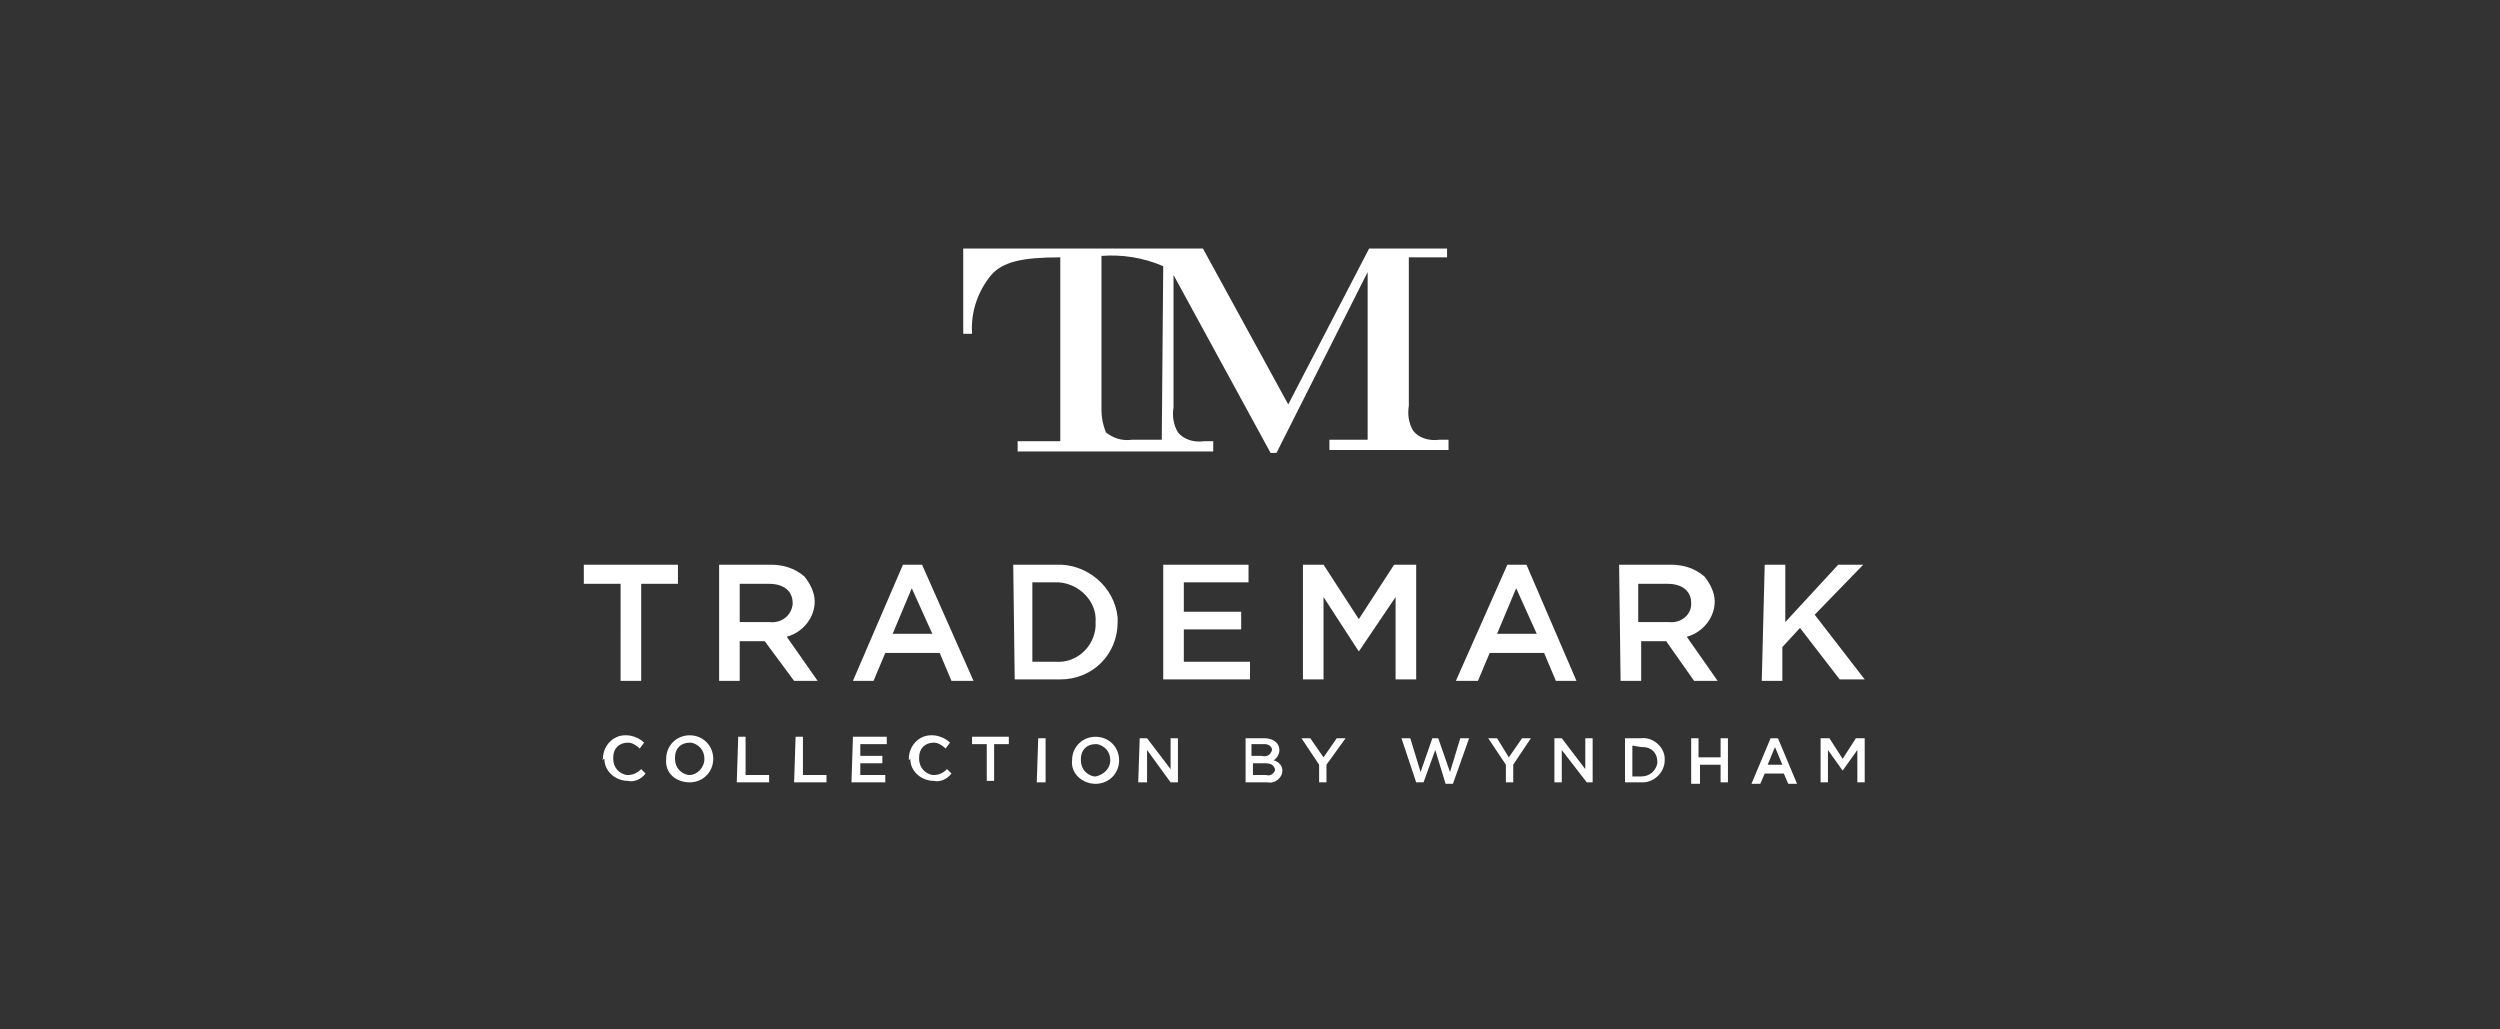 <?xml version="1.0" encoding="utf-8"?>
<!-- Generator: Adobe Illustrator 21.0.0, SVG Export Plug-In . SVG Version: 6.00 Build 0)  -->
<svg version="1.1" id="Layer_1" xmlns="http://www.w3.org/2000/svg" xmlns:xlink="http://www.w3.org/1999/xlink" x="0px" y="0px"
	 viewBox="0 0 170 70" style="enable-background:new 0 0 170 70;" xml:space="preserve">
<rect x="0" y="0" width="170" height="70" fill="#333333" stroke="none"/>
<style type="text/css">
	.st0{fill:#FFFFFF;}
</style>
<title>pagination</title>
<path class="st0" d="M98.4,16.9h-5.3l-5.5,10.6l-5.8-10.6H65.5v5.8h0.6c-0.1-1.5,0.4-2.9,1.3-4c0.8-0.9,2.1-1.2,4.7-1.2v12.5h-2.9
	v0.7h13.3v-0.7c-0.3,0-0.4,0-0.6,0c-0.7,0.1-1.4-0.1-1.8-0.6c-0.3-0.5-0.4-1.1-0.3-1.7v-9l0,0l6.6,12.1h0.4L93,18.5v11.4h-2.6v0.7
	h8.1v-0.7c-0.3,0-0.4,0-0.6,0c-0.7,0.1-1.4-0.1-1.8-0.6c-0.3-0.5-0.4-1.1-0.3-1.7V17.5h2.6L98.4,16.9L98.4,16.9z M79,29.9h-2
	c-0.7,0.1-1.3-0.1-1.8-0.5c-0.2-0.5-0.3-1-0.3-1.5V17.4c1.4-0.1,2.8,0.1,4.2,0.7L79,29.9L79,29.9z M42.2,39.7h-2.5v-1.3h6.4v1.3
	h-2.5v6.6h-1.4V39.7z M48.9,38.4h3.5c0.8,0,1.6,0.2,2.3,0.8c0.4,0.5,0.7,1.1,0.7,1.7l0,0c0,1.1-0.8,2.1-1.9,2.4l2.1,3H54l-2-2.7
	h-1.7v2.7h-1.4L48.9,38.4L48.9,38.4z M52.3,42.3c0.8,0.1,1.5-0.4,1.6-1.2c0,0,0-0.1,0-0.1l0,0c0-0.8-0.6-1.3-1.6-1.3h-2v2.6
	L52.3,42.3L52.3,42.3z M61.4,38.4h1.3l3.5,7.9h-1.5l-0.8-1.9h-3.7l-0.8,1.9H58L61.4,38.4z M63.4,43.1L62,40l-1.3,3.1L63.4,43.1
	L63.4,43.1z M68.9,38.4h2.9c2.1-0.1,4,1.5,4.2,3.6c0,0.1,0,0.2,0,0.3l0,0c0,2.2-1.7,3.9-3.9,3.9c-0.1,0-0.2,0-0.2,0h-2.9L68.9,38.4
	L68.9,38.4z M71.8,45c1.4,0.1,2.6-1,2.7-2.4c0-0.1,0-0.2,0-0.3l0,0c0.1-1.4-1.1-2.6-2.5-2.7c-0.1,0-0.2,0-0.2,0h-1.6V45H71.8
	L71.8,45z M79.1,38.4h5.8v1.2h-4.4v2h3.9v1.2h-3.9V45H85v1.2h-5.9V38.4L79.1,38.4z M88.5,38.4H90l2.4,3.7l2.4-3.7h1.5v7.8h-1.4v-5.6
	l-2.5,3.7l0,0l-2.4-3.7v5.6h-1.4V38.4L88.5,38.4z M102.5,38.4h1.3l3.4,7.9h-1.4l-0.8-1.9h-3.7l-0.8,1.9H99L102.5,38.4z M104.5,43.1
	l-1.4-3.1l-1.3,3.1L104.5,43.1L104.5,43.1z M110.1,38.4h3.5c0.8,0,1.6,0.2,2.3,0.8c0.4,0.5,0.7,1.1,0.7,1.7l0,0
	c0,1.1-0.8,2.1-1.9,2.4l2.1,3h-1.6l-1.9-2.7h-1.7v2.7h-1.4L110.1,38.4L110.1,38.4z M113.5,42.3c0.8,0.1,1.5-0.5,1.5-1.2
	c0,0,0-0.1,0-0.1l0,0c0-0.8-0.6-1.3-1.6-1.3h-2v2.6L113.5,42.3L113.5,42.3z M120,38.4h1.4v3.9l3.6-3.9h1.7l-3.3,3.4l3.4,4.4l0,0
	h-1.7l-2.7-3.5l-1.2,1.3v2.3h-1.4L120,38.4L120,38.4z M41,51.6L41,51.6c0-0.9,0.7-1.6,1.5-1.6c0,0,0,0,0.1,0c0.4,0,0.9,0.2,1.2,0.5
	l-0.3,0.4c-0.2-0.2-0.5-0.4-0.8-0.4c-0.6,0-1,0.4-1,1c0,0,0,0,0,0.1l0,0c0,0.6,0.4,1,0.9,1.1c0,0,0.1,0,0.1,0c0.3,0,0.6-0.1,0.9-0.4
	l0.3,0.3c-0.3,0.4-0.8,0.6-1.2,0.5c-0.8,0-1.6-0.6-1.6-1.5C40.9,51.7,40.9,51.7,41,51.6L41,51.6z M45.3,51.6L45.3,51.6
	c0-0.9,0.7-1.6,1.6-1.6s1.6,0.7,1.6,1.6l0,0c0,0.9-0.7,1.6-1.6,1.6S45.2,52.6,45.3,51.6L45.3,51.6L45.3,51.6z M47.9,51.6L47.9,51.6
	c0-0.6-0.4-1-0.9-1.1c0,0-0.1,0-0.1,0c-0.6,0-1,0.4-1,1c0,0,0,0,0,0.1l0,0c0,0.6,0.4,1,0.9,1.1c0,0,0.1,0,0.1,0
	C47.4,52.7,47.9,52.2,47.9,51.6C47.8,51.7,47.8,51.7,47.9,51.6L47.9,51.6z M50.2,50.1h0.5v2.6h1.6v0.5h-2.2L50.2,50.1L50.2,50.1z
	 M54.1,50.1h0.5v2.6h1.6v0.5H54L54.1,50.1L54.1,50.1z M58,50.1h2.3v0.5h-1.8v0.8H60v0.5h-1.5v0.8h1.7v0.5h-2.3L58,50.1L58,50.1z
	 M61.8,51.6L61.8,51.6c0-0.9,0.7-1.6,1.5-1.6c0,0,0,0,0.1,0c0.4,0,0.9,0.2,1.2,0.5l-0.3,0.4c-0.2-0.2-0.5-0.4-0.8-0.4
	c-0.6,0-1,0.4-1,1c0,0,0,0,0,0.1l0,0c0,0.6,0.4,1,0.9,1.1c0,0,0.1,0,0.1,0c0.3,0,0.6-0.1,0.9-0.4l0.3,0.3c-0.3,0.4-0.8,0.6-1.2,0.5
	c-0.8,0-1.6-0.6-1.6-1.5C61.8,51.7,61.8,51.7,61.8,51.6L61.8,51.6z M67.1,50.6h-1v-0.5h2.5v0.5h-1v2.5h-0.5L67.1,50.6L67.1,50.6z
	 M70.6,50.2h0.5v3h-0.6L70.6,50.2L70.6,50.2z M72.9,51.7L72.9,51.7c0-0.9,0.7-1.6,1.6-1.6c0.9,0,1.6,0.7,1.6,1.6l0,0
	c0,0.9-0.7,1.6-1.6,1.6S72.8,52.6,72.9,51.7L72.9,51.7L72.9,51.7z M75.5,51.7L75.5,51.7c0-0.6-0.4-1-0.9-1.1c0,0-0.1,0-0.1,0
	c-0.6,0-1,0.4-1,1c0,0,0,0,0,0.1l0,0c0,0.6,0.4,1,0.9,1.1c0,0,0.1,0,0.1,0C75,52.7,75.5,52.3,75.5,51.7
	C75.5,51.7,75.5,51.7,75.5,51.7L75.5,51.7z M77.5,50.2H78l1.6,2.1v-2.1h0.5v3h-0.5L78,51v2.2h-0.6L77.5,50.2L77.5,50.2z M84.7,50.2
	H86c0.3,0,0.6,0.1,0.8,0.3c0.1,0.1,0.2,0.3,0.2,0.5l0,0c0,0.3-0.2,0.6-0.4,0.7c0.4,0.1,0.6,0.4,0.6,0.7l0,0c0,0.5-0.5,0.9-1,0.8
	c0,0-0.1,0-0.1,0h-1.4L84.7,50.2L84.7,50.2z M86.5,51c0-0.2-0.2-0.4-0.5-0.4c0,0,0,0-0.1,0h-0.8v0.8h0.7
	C86.2,51.5,86.4,51.3,86.5,51C86.5,51.1,86.5,51,86.5,51L86.5,51z M86,51.9h-0.8v0.8h0.9c0.3,0.1,0.5-0.1,0.6-0.3c0,0,0-0.1,0-0.1
	l0,0C86.6,52,86.4,51.9,86,51.9z M89.7,52l-1.2-1.8h0.6l0.9,1.3l0.9-1.3h0.6L90.2,52v1.2h-0.5V52z M95.3,50.2h0.6l0.7,2.3l0.8-2.3
	h0.4l0.8,2.3l0.7-2.3h0.6l-1.1,3.1h-0.5L97.6,51l-0.8,2.2h-0.5L95.3,50.2z M102.4,52l-1.2-1.8h0.6l0.8,1.3l0.9-1.3h0.6l-1.2,1.8v1.2
	h-0.5V52z M105.7,50.2h0.5l1.6,2.1v-2.1h0.5v3h-0.4l-1.7-2.2v2.2h-0.5V50.2L105.7,50.2z M110.5,50.2h1.1c0.8-0.1,1.6,0.6,1.6,1.4
	c0,0,0,0.1,0,0.1l0,0c0,0.8-0.7,1.5-1.5,1.5c0,0-0.1,0-0.1,0h-1.1V50.2L110.5,50.2z M111,50.7v2.1h0.6c0.6,0,1-0.4,1.1-0.9
	c0,0,0,0,0-0.1l0,0c0-0.6-0.4-1-1-1c0,0,0,0-0.1,0L111,50.7L111,50.7z M115,50.2h0.5v1.3h1.5v-1.3h0.5v3H117v-1.2h-1.4v1.3H115
	L115,50.2L115,50.2z M120.4,50.2h0.5l1.3,3.1h-0.6l-0.3-0.7H120l-0.3,0.7h-0.6L120.4,50.2z M121.2,52l-0.5-1.2l-0.5,1.2H121.2
	L121.2,52z M123.8,50.2h0.6l0.9,1.4l0.9-1.4h0.6v3h-0.5V51l-1,1.4l0,0l-1-1.4v2.2h-0.5L123.8,50.2L123.8,50.2z"/>
</svg>
